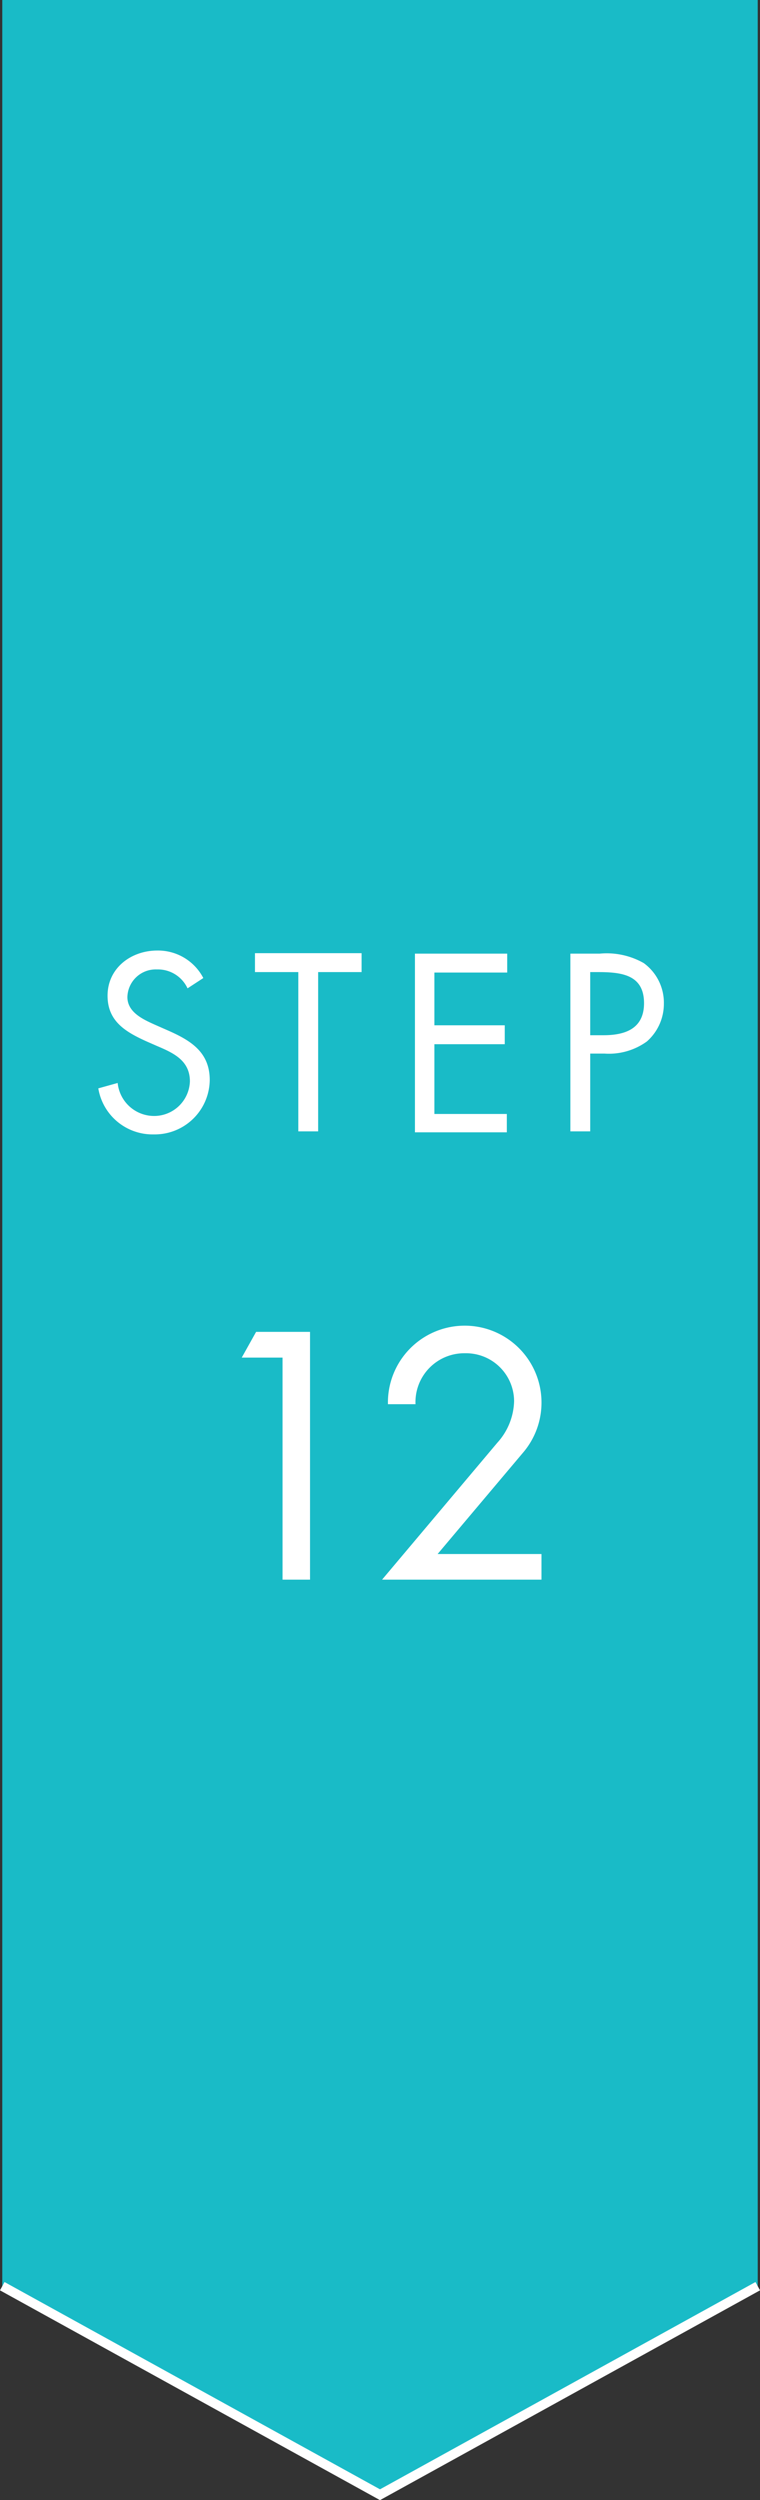 <svg xmlns="http://www.w3.org/2000/svg" width="80.48" height="264.47" viewBox="0 0 80.48 264.47">
  <rect x="0" y="0" width="80.48" height="264.47" fill="#333333" stroke="none"/>
  <g>
    <polygon points="80.24 241.84 40.24 263.9 0.24 241.84 0.24 0 80.24 0 80.24 241.84" style="fill: #19bbc7"/>
    <g>
      <path d="M25.6,143.61l1.52-2.72h5.71V167.1H29.92V143.61Z" style="fill: #fff"/>
      <path d="M57.34,164.39v2.71H40.46l12.21-14.49a6.78,6.78,0,0,0,1.77-4.38,5.09,5.09,0,0,0-5.19-5.08A5.17,5.17,0,0,0,44,148.54H41.08a8.13,8.13,0,0,1,16.26-.35,8.14,8.14,0,0,1-2,5.53l-9,10.67Z" style="fill: #fff"/>
    </g>
    <g>
      <path d="M19.86,104.55a3.46,3.46,0,0,0-3.25-2,3,3,0,0,0-3.12,2.92c0,1.62,1.67,2.37,2.94,2.94l1.25.55c2.45,1.07,4.53,2.29,4.53,5.29A5.82,5.82,0,0,1,16.28,120a5.82,5.82,0,0,1-5.87-4.87l2.05-.57a3.88,3.88,0,0,0,3.77,3.49,3.79,3.79,0,0,0,3.88-3.66c0-2.2-1.73-3-3.48-3.74l-1.14-.5c-2.2-1-4.1-2.12-4.1-4.82,0-2.91,2.47-4.78,5.27-4.78a5.41,5.41,0,0,1,4.87,2.91Z" style="fill: #fff"/>
      <path d="M33.69,119.68h-2.1V102.83H27v-2H38.29v2h-4.6Z" style="fill: #fff"/>
      <path d="M43.94,100.88h9.77v2H46v5.58h7.45v2H46v7.38h7.67v1.94H43.94Z" style="fill: #fff"/>
      <path d="M62.5,119.68H60.4v-18.8h3.1a7.93,7.93,0,0,1,4.67,1,5.18,5.18,0,0,1,2.13,4.29,5.3,5.3,0,0,1-1.8,4A6.86,6.86,0,0,1,64,111.45H62.5Zm0-10.17h1.4c2.32,0,4.3-.7,4.3-3.39,0-3.07-2.48-3.29-4.93-3.29H62.5Z" style="fill: #fff"/>
    </g>
    <polyline points="80.24 241.84 40.24 263.9 0.24 241.84" style="fill: none;stroke: #fff;stroke-miterlimit: 10;stroke-width: 1.002px"/>
  </g>
</svg>
